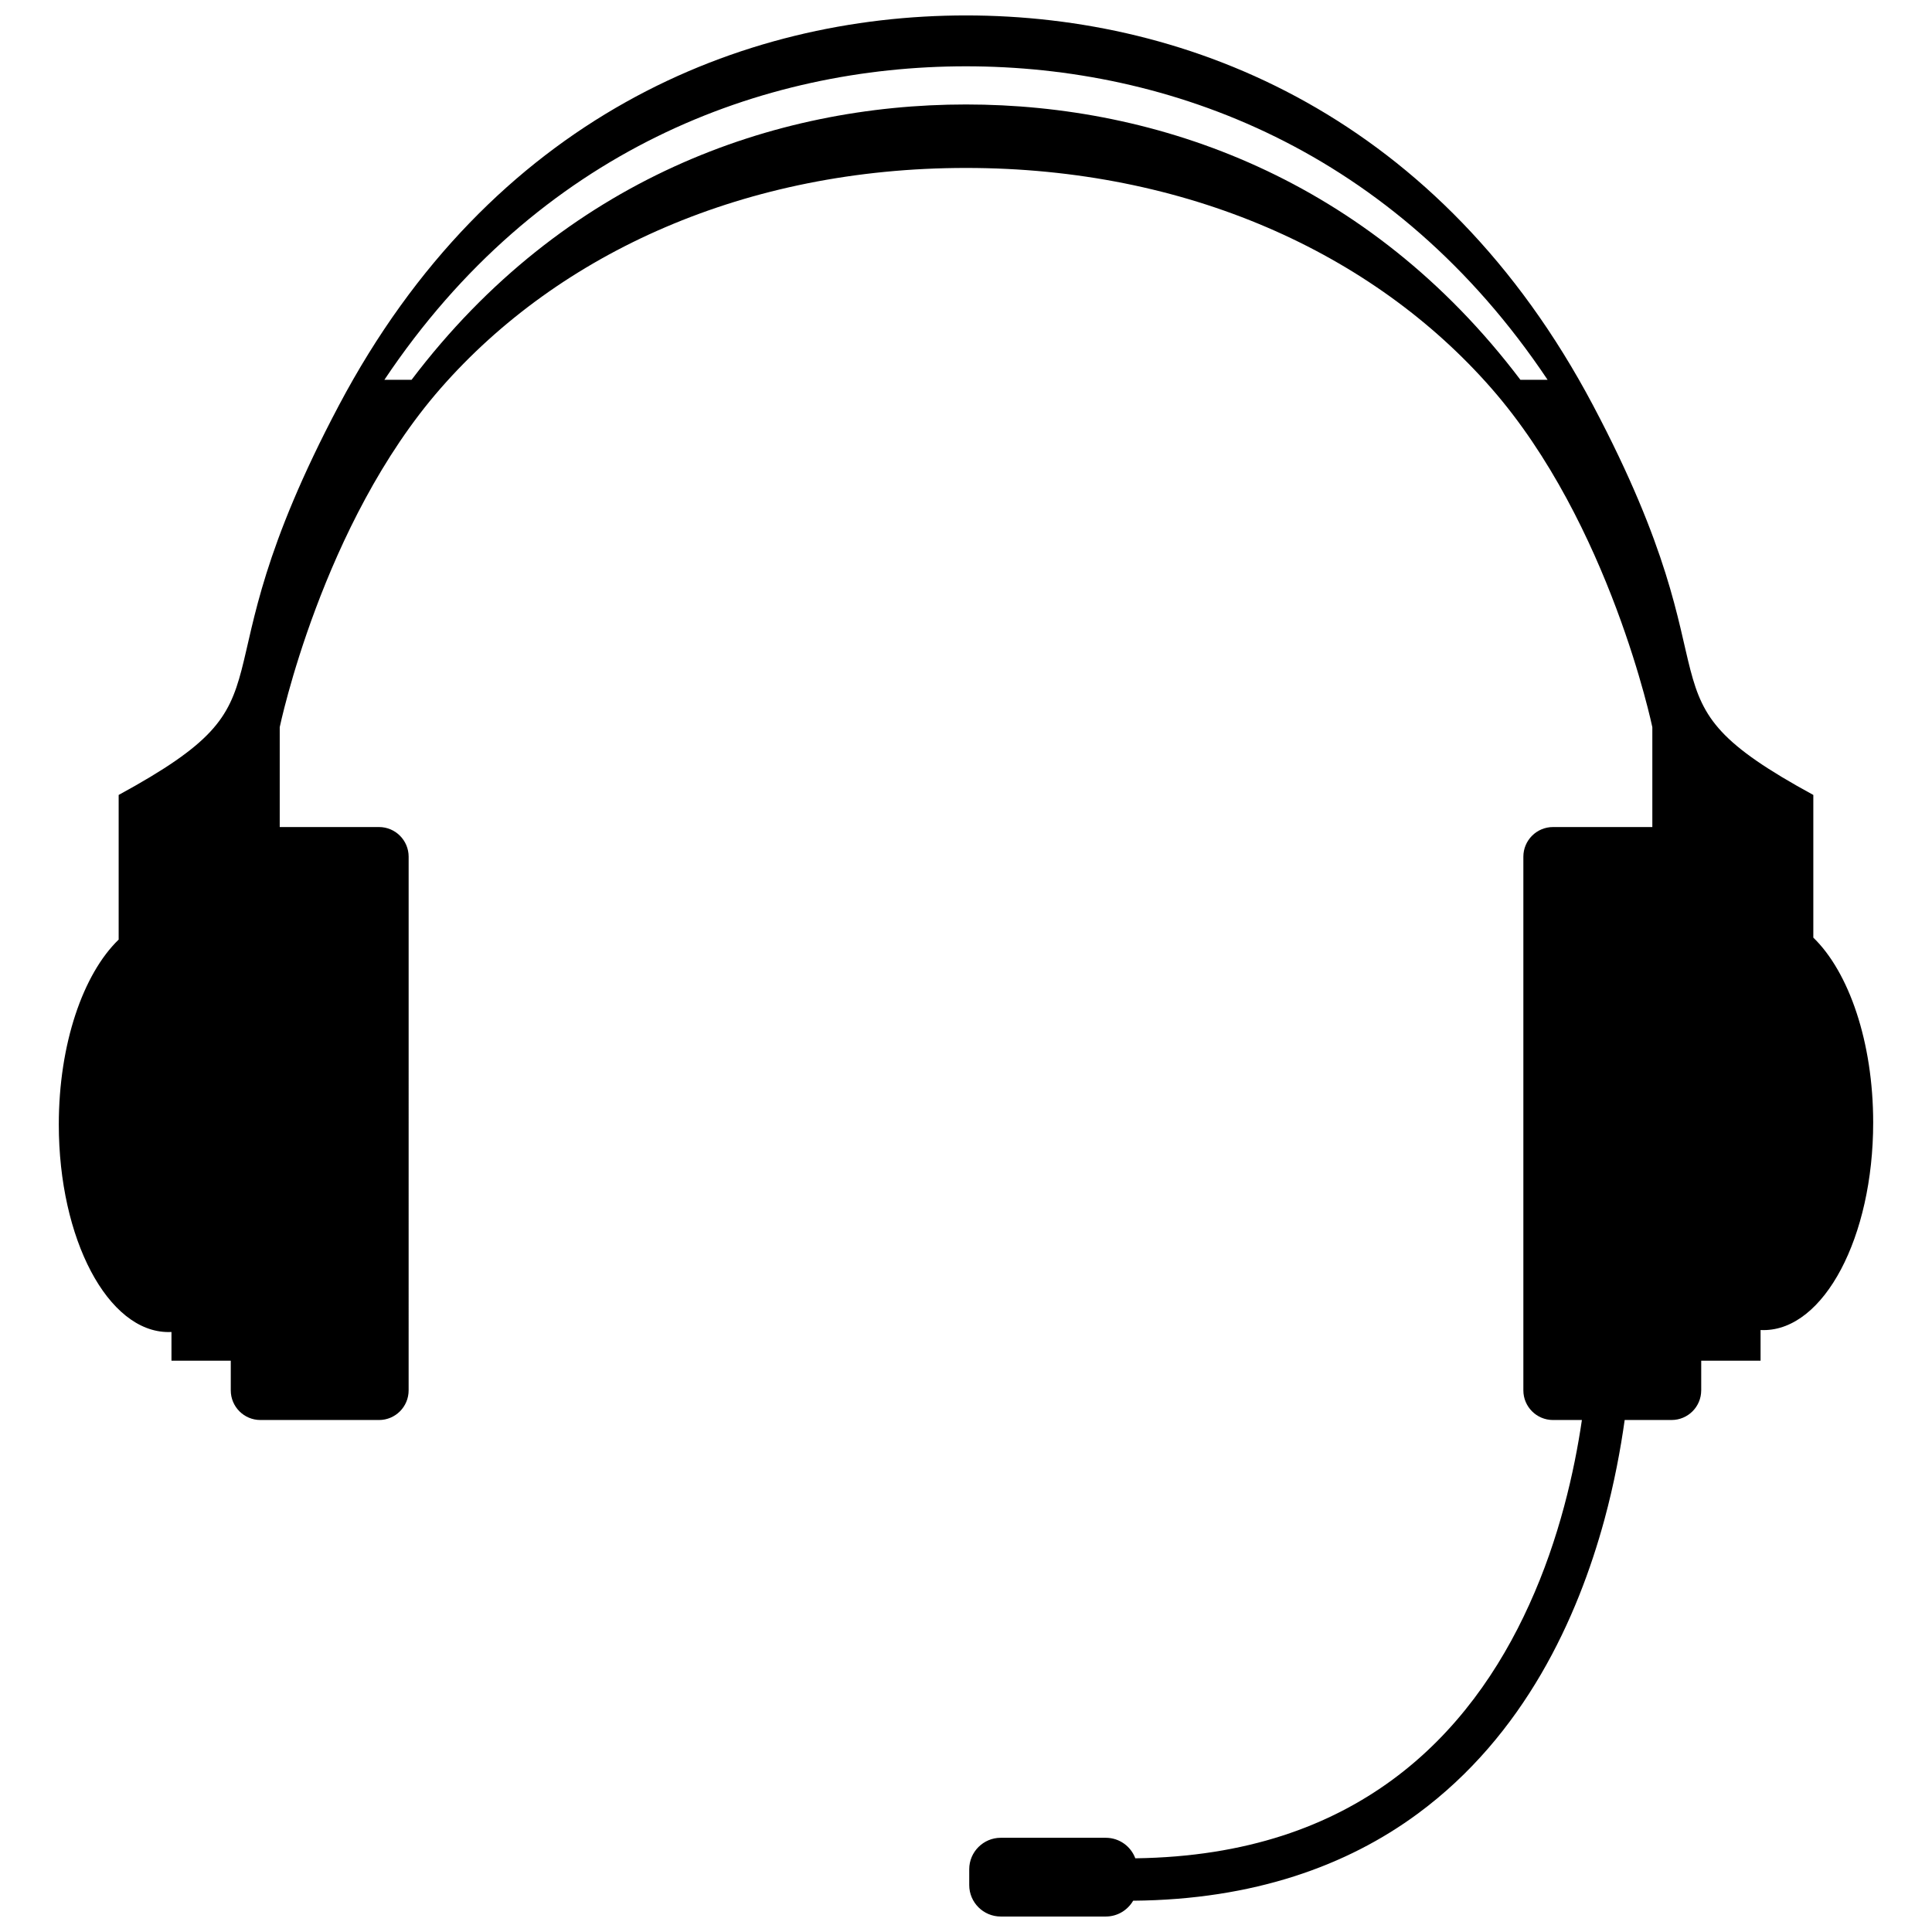 <?xml version="1.0" encoding="UTF-8"?>
<!-- Uploaded to: ICON Repo, www.svgrepo.com, Generator: ICON Repo Mixer Tools -->
<svg width="800px" height="800px" version="1.1" viewBox="144 144 512 512" xmlns="http://www.w3.org/2000/svg">
 <defs>
  <clipPath id="a">
   <path d="m159 148.09h482v503.81h-482z"/>
  </clipPath>
 </defs>
 <g clip-path="url(#a)">
  <path d="m594.84 512.46v-7.863h15.73v-8.129c0.25 0.016 0.508 0.023 0.777 0.023 16.039 0 29.066-24.637 29.066-55.004 0-21.367-6.453-39.902-15.863-49.008v-37.809c-49.41-26.938-17.977-26.938-58.395-103.29-40.414-76.344-106.64-103.29-166.16-103.29-59.512 0-125.73 26.949-166.16 103.3-40.418 76.344-8.977 76.344-58.387 103.28v38.332c-9.418 9.105-15.863 27.633-15.863 49.008 0 30.375 13.02 55 29.074 55 0.27 0 0.523-0.016 0.785-0.023v7.609h15.715v7.863c0 4.344 3.516 7.859 7.859 7.859h31.43c4.332 0 7.844-3.516 7.844-7.859l0.004-141.42c0-4.336-3.512-7.863-7.844-7.863h-26.32v-26.469s11.215-53.891 42.656-89.812c31.449-35.93 80.84-58.387 139.21-58.387 58.391 0 107.79 22.461 139.23 58.387 31.438 35.922 42.66 89.812 42.66 89.812v26.469h-26.324c-4.34 0-7.856 3.527-7.856 7.863v141.42c0 4.344 3.516 7.859 7.856 7.859h7.656c-1.984 13.535-5.969 31.383-13.941 48.891-7.777 17.176-19.273 33.961-36.258 46.434-16.609 12.188-38.5 20.43-68.152 20.828-1.18-3.172-4.231-5.438-7.832-5.438h-27.828c-4.594 0-8.352 3.734-8.352 8.336v4.195c0 4.609 3.758 8.336 8.352 8.336h27.828c3.117 0 5.805-1.695 7.262-4.191 32.008-0.266 56.758-9.316 75.359-23.02 28.406-20.914 42.438-51.953 49.523-77.934 2.637-9.734 4.309-18.801 5.375-26.438h12.418c4.348 0 7.863-3.516 7.863-7.859zm-47.918-267.81c-40.344-53.309-96.082-72.965-146.93-72.965-50.84 0-106.55 19.656-146.92 72.965h-7.203c40.762-60.949 100.2-83.078 154.12-83.078 53.934 0 113.38 22.129 154.14 83.078z"/>
 </g>
</svg>